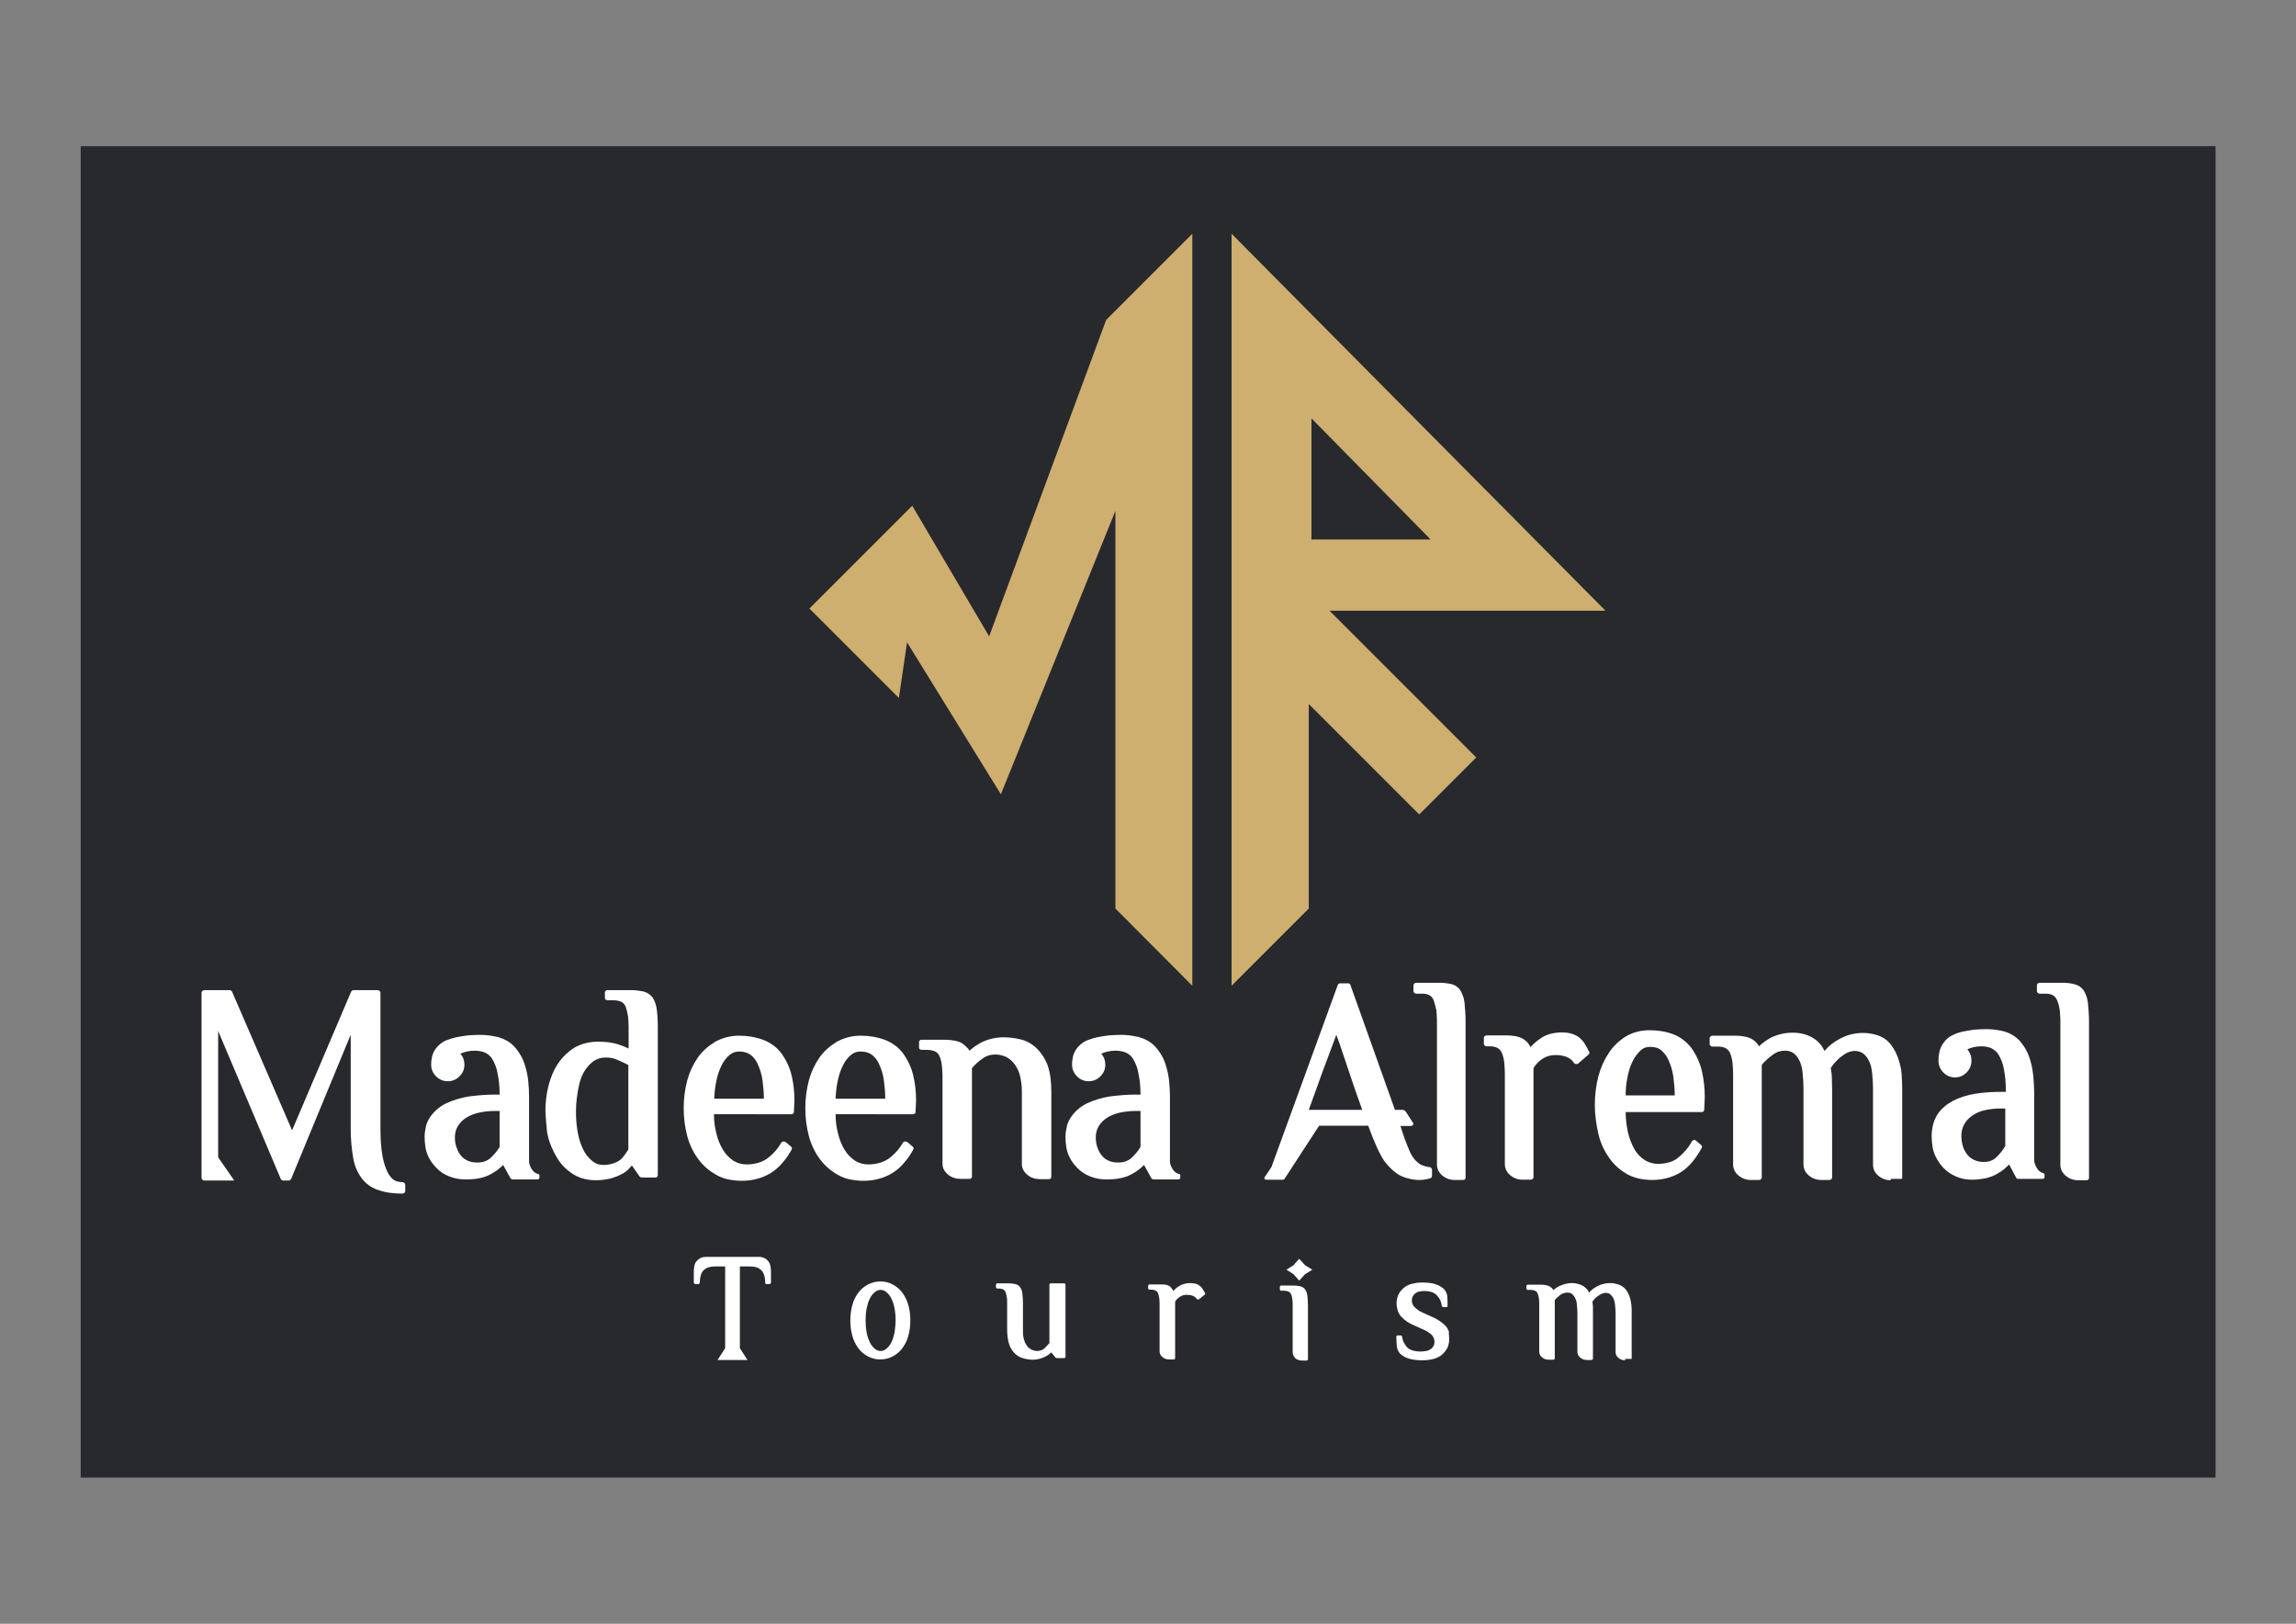 <?xml version="1.0" encoding="utf-8"?>
<!-- Generator: Adobe Illustrator 25.0.0, SVG Export Plug-In . SVG Version: 6.00 Build 0)  -->
<svg version="1.1" id="Layer_1" xmlns="http://www.w3.org/2000/svg" xmlns:xlink="http://www.w3.org/1999/xlink" x="0px" y="0px"
	 viewBox="0 0 841.9 595.3" style="enable-background:new 0 0 841.9 595.3;" xml:space="preserve">
<rect x="0" y="0" width="841.9" height="595.3" fill="#808080" stroke="none"/>
<style type="text/css">
	.st0{fill:#28292D;}
	.st1{fill:#FFFFFF;}
	.st2{fill:#CEAF6F;}
</style>
<g>
	<g>
		<rect x="29.6" y="53.6" class="st0" width="782.8" height="488.1"/>
	</g>
	<g>
		<g>
			<path class="st1" d="M128.7,379.1l-21.9,53c-0.2,0.4-0.5,0.7-1,0.7h-1.9c-0.5,0-0.8-0.2-1-0.7L80,378v46.3l5.9,8.5H75
				c-0.3,0-0.5-0.1-0.8-0.3c-0.2-0.2-0.3-0.4-0.3-0.7v-67.8c0-0.3,0.1-0.5,0.3-0.7c0.2-0.2,0.5-0.3,0.8-0.3h9.1c0.5,0,0.8,0.2,1,0.6
				l22,50.8l21.6-50.7c0.2-0.4,0.5-0.7,1-0.7h8.7c0.3,0,0.5,0.1,0.8,0.3c0.2,0.2,0.3,0.4,0.3,0.7v50c0,2.4,0.1,4.8,0.4,7.4
				c0.3,2.6,0.8,5,1.7,7.2c0.5,1.3,1.2,2.5,2.1,3.4c0.9,0.9,2.2,1.4,3.8,1.4c0.3,0,0.5,0.1,0.8,0.3c0.2,0.2,0.3,0.5,0.3,0.8v2.1
				c0,0.3-0.1,0.5-0.3,0.7c-0.2,0.2-0.5,0.3-0.8,0.3c-1.5,0-3-0.1-4.6-0.3c-1.6-0.2-3-0.6-4.5-1.1c-2.4-0.9-4.4-2.3-5.9-4.4
				c-1.6-2.2-2.6-4.7-3-7.4c-0.6-3.5-0.9-6.9-0.9-10.4V379.1z"/>
			<path class="st1" d="M184.5,427.1c-1.3,1.3-2.7,2.4-4.4,3.3c-1.4,0.8-2.9,1.3-4.5,1.6c-1.6,0.3-3.2,0.4-4.9,0.4
				c-1.6,0-3.2-0.2-4.8-0.7c-1.9-0.6-3.5-1.4-4.9-2.6c-1.6-1.4-2.9-3-3.8-4.8c-0.6-1.2-1-2.4-1.2-3.7s-0.3-2.5-0.3-3.8
				c0-1.3,0.2-2.6,0.5-3.9c0.3-1.3,0.9-2.5,1.7-3.6c1.4-2,3.3-3.6,5.7-4.8c2.6-1.2,5.3-2,8.2-2.5c3.1-0.4,6.3-0.7,9.5-0.7h1.9v-0.5
				c0-2.6-0.3-5.1-0.8-7.5c-0.3-1.8-1-3.6-2-5.2c-0.6-1-1.6-1.8-2.8-2.3c-1.1-0.4-2.3-0.6-3.6-0.6c-1.9,0-3.6,0.4-5.2,1.1
				c1,1.1,1.5,2.5,1.5,4c0,1.7-0.6,3.1-1.8,4.3c-1.2,1.2-2.6,1.8-4.3,1.8c-1.7,0-3.1-0.6-4.3-1.8c-1.2-1.2-1.8-2.6-1.8-4.3
				c0-0.2,0-0.4,0.1-0.5h-0.1c0-0.6,0.1-1.1,0.2-1.6c0.2-1.8,1-3.4,2.4-4.8c0.8-0.8,1.7-1.4,2.7-1.9c1.2-0.5,2.5-0.9,3.8-1.2
				c1.4-0.3,2.9-0.5,4.3-0.7c1.5-0.1,3-0.2,4.5-0.2c2.3,0,4.4,0.3,6.6,0.8c2.4,0.7,4.4,1.8,5.9,3.4c1.9,2.1,3.3,4.5,4,7
				c0.6,1.9,1,3.8,1.2,5.8c0.2,2,0.3,3.9,0.3,5.8v23.6c0,0.8,0.3,1.7,0.9,2.7c0.6,1,1.4,1.7,2.4,1.9c0.4,0.1,0.5,0.3,0.5,0.5v0.9
				c0,0.1-0.1,0.3-0.2,0.4c-0.1,0.1-0.3,0.2-0.5,0.2h-9c-0.4,0-0.6-0.1-0.9-0.4L184.5,427.1z M183.3,407.3h-1.9
				c-1.9,0-3.8,0.2-5.7,0.6c-1.9,0.4-3.6,1.1-5.1,2.1c-2.5,1.8-3.8,4.1-3.8,7c0,1.4,0.2,2.8,0.8,4.2c0.4,1.1,1,2,1.8,2.9
				c0.7,0.7,1.5,1.2,2.5,1.6c1,0.4,2,0.5,3.1,0.5c1,0,1.9-0.1,2.7-0.4c0.8-0.3,1.6-0.7,2.2-1.3c1.3-1.2,2.4-2.5,3.3-4V407.3z"/>
			<path class="st1" d="M231.7,427.3l-1.2,1.3c-0.8,0.8-1.7,1.5-2.8,2c-1.2,0.6-2.5,1.1-4,1.5c-1.8,0.4-3.5,0.6-5.3,0.6
				c-3,0-5.8-0.7-8.2-2.2c-2.5-1.6-4.4-3.5-5.8-5.8c-2.3-3.8-3.6-7.4-3.9-10.6c-0.3-3.3-0.5-5.6-0.5-6.8c0-4,0.6-8,1.9-11.8
				c1.7-5,4.6-8.8,8.7-11.4c2.6-1.5,5.6-2.2,8.7-2.2c1.2,0,2.5,0.1,3.8,0.2c1.2,0.2,2.4,0.4,3.6,0.8c1.3,0.4,2.5,0.9,3.8,1.5v-8
				c0-1.2-0.1-2.4-0.2-3.7c-0.2-1.3-0.5-2.5-0.9-3.7c-0.4-0.9-1-1.5-1.8-1.8c-0.8-0.3-1.7-0.5-2.8-0.5h-2c-0.3,0-0.5-0.1-0.7-0.2
				c-0.2-0.2-0.3-0.4-0.3-0.6v-2.1c0-0.2,0.1-0.4,0.3-0.6c0.2-0.2,0.4-0.2,0.7-0.2h8.7c1.5,0,3,0.2,4.5,0.5c1.4,0.4,2.5,1.2,3.3,2.2
				c0.8,1.3,1.3,2.7,1.5,4.2c0.3,2.2,0.4,4.3,0.4,6.5v54.5c0,0.2-0.1,0.4-0.3,0.6c-0.2,0.2-0.4,0.2-0.7,0.2h-4.8
				c-0.4,0-0.6-0.1-0.9-0.4L231.7,427.3z M230.5,390.5c-1.3-0.7-2.7-1.3-4-1.9c-1.3-0.6-2.7-0.9-4.2-0.9c-1.9,0-3.5,0.5-4.9,1.5
				c-2.5,2-4.2,4.8-5,8.3c-0.8,3.5-1.2,6.8-1.2,9.9c0,1.1,0,2.2,0.1,3.3c0.3,4.3,1.1,7.8,2.5,10.6c0.7,1.6,1.8,3,3.3,4.3
				c1.2,1,2.6,1.5,4.2,1.5c1.1,0,2.3-0.2,3.4-0.5c0.9-0.3,1.8-0.7,2.5-1.2c0.7-0.5,1.3-1.2,1.8-1.9c0.5-0.7,1-1.4,1.4-2.1V390.5z"/>
			<path class="st1" d="M261.8,408.6c0,2.4,0.3,4.7,0.9,7c0.5,2.1,1.3,4.2,2.5,6.1c0.9,1.5,2.2,2.8,3.8,3.9c1.5,0.9,3.1,1.3,4.9,1.3
				c1.3,0,2.6-0.2,3.8-0.5c1.2-0.3,2.3-0.8,3.4-1.5c2.3-1.7,4.1-3.7,5.4-6c0.2-0.2,0.4-0.4,0.8-0.4h0.1c0.3,0,0.5,0.1,0.8,0.3
				l1.9,1.6c0.2,0.2,0.3,0.4,0.3,0.6c0,0.1,0,0.2-0.1,0.4c-0.9,1.7-2,3.3-3.3,4.8c-1.3,1.6-2.8,2.9-4.6,4c-3.1,1.8-6.6,2.7-10.4,2.7
				c-1.7,0-3.3-0.2-4.9-0.5c-1.6-0.3-3.1-0.9-4.5-1.7c-2.7-1.5-4.9-3.5-6.6-5.8c-1.9-2.6-3.2-5.4-4-8.4c-0.9-3.4-1.3-6.8-1.3-10.2
				c0-3.4,0.4-6.8,1.3-10.2c0.8-3,2.1-5.8,3.9-8.4c1.6-2.3,3.8-4.2,6.4-5.8c2.6-1.4,5.5-2.2,8.7-2.2c3.2,0,6.1,0.5,8.8,1.5
				c2.6,1,4.9,2.6,6.6,4.8c1.9,2.6,3.2,5.4,3.9,8.4c0.7,3,1,6,1,8.8v0.4l-0.2,4.2c0,0.2-0.1,0.4-0.3,0.5c-0.2,0.1-0.4,0.2-0.7,0.2
				H261.8z M280.1,402.7c0-2.1-0.2-4.3-0.5-6.6c-0.3-2.3-1-4.4-1.9-6.3c-0.6-1.3-1.5-2.3-2.5-3.1c-1.1-0.8-2.5-1.2-4.2-1.2
				c-1.3,0-2.4,0.4-3.4,1.2c-1.3,1.1-2.2,2.3-2.9,3.7c-1,1.9-1.6,3.8-2,5.8c-0.5,2.2-0.7,4.3-0.8,6.6H280.1z"/>
			<path class="st1" d="M306.4,408.6c0,2.4,0.3,4.7,0.9,7c0.5,2.1,1.3,4.2,2.5,6.1c0.9,1.5,2.2,2.8,3.8,3.9c1.5,0.9,3.1,1.3,4.9,1.3
				c1.3,0,2.6-0.2,3.8-0.5c1.2-0.3,2.3-0.8,3.4-1.5c2.3-1.7,4.1-3.7,5.4-6c0.2-0.2,0.4-0.4,0.8-0.4h0.1c0.3,0,0.5,0.1,0.8,0.3
				l1.9,1.6c0.2,0.2,0.3,0.4,0.3,0.6c0,0.1,0,0.2-0.1,0.4c-0.9,1.7-2,3.3-3.3,4.8c-1.3,1.6-2.8,2.9-4.6,4c-3.1,1.8-6.6,2.7-10.4,2.7
				c-1.7,0-3.3-0.2-4.9-0.5c-1.6-0.3-3.1-0.9-4.5-1.7c-2.7-1.5-4.9-3.5-6.6-5.8c-1.9-2.6-3.2-5.4-4-8.4c-0.9-3.4-1.3-6.8-1.3-10.2
				c0-3.4,0.4-6.8,1.3-10.2c0.8-3,2.1-5.8,3.9-8.4c1.6-2.3,3.8-4.2,6.4-5.8c2.6-1.4,5.5-2.2,8.7-2.2c3.2,0,6.1,0.5,8.8,1.5
				c2.6,1,4.9,2.6,6.6,4.8c1.9,2.6,3.2,5.4,3.9,8.4c0.7,3,1,6,1,8.8v0.4l-0.2,4.2c0,0.2-0.1,0.4-0.3,0.5c-0.2,0.1-0.4,0.2-0.7,0.2
				H306.4z M324.6,402.7c0-2.1-0.2-4.3-0.5-6.6c-0.3-2.3-1-4.4-1.9-6.3c-0.6-1.3-1.5-2.3-2.5-3.1c-1.1-0.8-2.5-1.2-4.2-1.2
				c-1.3,0-2.4,0.4-3.4,1.2c-1.3,1.1-2.2,2.3-2.9,3.7c-1,1.9-1.6,3.8-2,5.8c-0.5,2.2-0.7,4.3-0.8,6.6H324.6z"/>
			<path class="st1" d="M355.5,385.2c1.3-1.2,2.8-2.2,4.5-3.1c2.5-1.2,5.2-1.8,8-1.8c2.2,0,4.3,0.3,6.4,0.8c2.3,0.6,4.1,1.7,5.7,3.2
				c1.8,1.8,3.1,3.8,4,6.1c0.5,1.5,0.9,3.1,1.1,4.8c0.2,1.6,0.3,3.3,0.3,4.8v31.5c0,0.2-0.1,0.4-0.3,0.6c-0.2,0.2-0.4,0.2-0.7,0.2
				h-3.1c-1.8,0-3.4-0.5-4.7-1.6c-1.3-1.1-2-2.4-2-3.9v-26.8c0-2.1-0.3-4.3-0.9-6.4c-0.5-1.5-1.2-2.8-2.3-4.1
				c-0.8-0.9-1.8-1.7-3-2.2c-1.1-0.4-2.2-0.7-3.5-0.7c-1.8,0-3.4,0.5-4.7,1.5c-1.5,1-2.8,2.2-3.9,3.5v39.8c0,0.2-0.1,0.4-0.3,0.6
				c-0.2,0.2-0.4,0.2-0.7,0.2h-3.1c-1.8,0-3.4-0.5-4.7-1.6c-1.3-1.1-2-2.4-2-3.9v-32.1c0-1.2-0.1-2.4-0.2-3.7
				c-0.1-1.3-0.4-2.5-0.9-3.7c-0.4-0.9-1-1.5-1.8-1.8c-0.8-0.3-1.7-0.5-2.8-0.5h-1.9c-0.3,0-0.5-0.1-0.7-0.2
				c-0.2-0.2-0.3-0.4-0.3-0.6v-2.1c0-0.2,0.1-0.4,0.3-0.6c0.2-0.2,0.4-0.2,0.7-0.2h8.7c1,0,2.1,0.1,3.2,0.3c1.1,0.2,2.1,0.5,2.9,1
				C354,383.4,354.9,384.2,355.5,385.2z"/>
			<path class="st1" d="M419.5,427.1c-1.3,1.3-2.7,2.4-4.4,3.3c-1.4,0.8-2.9,1.3-4.5,1.6c-1.6,0.3-3.2,0.4-4.9,0.4
				c-1.6,0-3.2-0.2-4.8-0.7c-1.9-0.6-3.5-1.4-4.9-2.6c-1.6-1.4-2.9-3-3.8-4.8c-0.6-1.2-1-2.4-1.2-3.7c-0.2-1.3-0.3-2.5-0.3-3.8
				c0-1.3,0.2-2.6,0.5-3.9c0.3-1.3,0.9-2.5,1.7-3.6c1.4-2,3.3-3.6,5.7-4.8c2.6-1.2,5.3-2,8.2-2.5c3.1-0.4,6.3-0.7,9.5-0.7h1.9v-0.5
				c0-2.6-0.3-5.1-0.8-7.5c-0.3-1.8-1-3.6-2-5.2c-0.6-1-1.6-1.8-2.8-2.3c-1.1-0.4-2.3-0.6-3.6-0.6c-1.9,0-3.6,0.4-5.2,1.1
				c1,1.1,1.5,2.5,1.5,4c0,1.7-0.6,3.1-1.8,4.3c-1.2,1.2-2.6,1.8-4.3,1.8c-1.7,0-3.1-0.6-4.3-1.8c-1.2-1.2-1.8-2.6-1.8-4.3
				c0-0.2,0-0.4,0.1-0.5h-0.1c0-0.6,0.1-1.1,0.2-1.6c0.2-1.8,1-3.4,2.4-4.8c0.8-0.8,1.7-1.4,2.7-1.9c1.2-0.5,2.5-0.9,3.8-1.2
				c1.4-0.3,2.9-0.5,4.3-0.7c1.5-0.1,3-0.2,4.5-0.2c2.3,0,4.4,0.3,6.6,0.8c2.4,0.7,4.4,1.8,5.9,3.4c1.9,2.1,3.3,4.5,4,7
				c0.6,1.9,1,3.8,1.2,5.8c0.2,2,0.3,3.9,0.3,5.8v23.6c0,0.8,0.3,1.7,0.9,2.7c0.6,1,1.4,1.7,2.4,1.9c0.4,0.1,0.5,0.3,0.5,0.5v0.9
				c0,0.1-0.1,0.3-0.2,0.4c-0.1,0.1-0.3,0.2-0.5,0.2h-9c-0.4,0-0.6-0.1-0.9-0.4L419.5,427.1z M418.3,407.3h-1.9
				c-1.9,0-3.8,0.2-5.7,0.6c-1.9,0.4-3.6,1.1-5.1,2.1c-2.5,1.8-3.8,4.1-3.8,7c0,1.4,0.2,2.8,0.8,4.2c0.4,1.1,1,2,1.8,2.9
				c0.7,0.7,1.5,1.2,2.5,1.6c1,0.4,2,0.5,3.1,0.5c1,0,1.9-0.1,2.7-0.4c0.8-0.3,1.6-0.7,2.2-1.3c1.3-1.2,2.4-2.5,3.3-4V407.3z"/>
		</g>
		<g>
			<path class="st1" d="M259.5,460.8h18.7c0.4,0,0.8,0,1.1,0.1c0.4,0.1,0.8,0.2,1.1,0.4c0.6,0.3,1,0.7,1.4,1.2
				c0.4,0.5,0.6,1.1,0.7,1.7c0.1,0.6,0.2,1.2,0.2,1.8v4.2c0,0.2-0.1,0.3-0.2,0.4c-0.1,0.1-0.2,0.2-0.4,0.2h-1
				c-0.2,0-0.3-0.1-0.4-0.2c-0.1-0.1-0.1-0.2-0.1-0.4c0-0.8-0.1-1.6-0.3-2.4c-0.2-0.8-0.6-1.5-1.1-2.1c-0.6-0.5-1.2-0.9-1.9-1.1
				c-0.7-0.2-1.4-0.3-2.2-0.3h-3.8v30l2.8,4.3h-11l2.8-4.3v-30h-3.8c-0.7,0-1.5,0.1-2.2,0.3c-0.7,0.2-1.4,0.6-1.9,1.1
				c-0.6,0.6-0.9,1.3-1.1,2.1c-0.2,0.8-0.3,1.6-0.3,2.4c0,0.2-0.1,0.3-0.2,0.4c-0.1,0.1-0.2,0.2-0.4,0.2h-1c-0.1,0-0.3-0.1-0.4-0.2
				c-0.1-0.1-0.2-0.2-0.2-0.4v-4.2c0-0.6,0.1-1.2,0.2-1.8c0.1-0.6,0.3-1.2,0.7-1.7c0.4-0.5,0.9-0.9,1.4-1.2c0.3-0.2,0.7-0.3,1.1-0.4
				C258.7,460.8,259.1,460.8,259.5,460.8z"/>
			<path class="st1" d="M311.8,484.1c0-1.8,0.2-3.7,0.7-5.5c0.4-1.6,1.1-3.1,2.1-4.5c0.9-1.3,2.1-2.3,3.5-3.1
				c1.5-0.8,3.1-1.2,4.7-1.2c1.7,0,3.3,0.4,4.7,1.2c1.4,0.8,2.6,1.8,3.5,3.1c1,1.4,1.7,2.9,2.1,4.5c0.5,1.8,0.7,3.7,0.7,5.5
				c0,1.9-0.2,3.7-0.7,5.5c-0.4,1.6-1.1,3.1-2.1,4.5c-0.9,1.3-2.1,2.3-3.5,3.1c-1.5,0.8-3,1.2-4.7,1.2c-1.7,0-3.3-0.4-4.7-1.2
				c-1.4-0.8-2.6-1.8-3.5-3.1c-1-1.4-1.7-2.9-2.1-4.5C312,487.8,311.8,486,311.8,484.1z M328.4,484.1c0-1.5-0.1-3-0.4-4.5
				c-0.2-1.2-0.6-2.4-1.2-3.6c-0.4-0.9-1-1.6-1.8-2.3c-0.6-0.5-1.3-0.8-2.1-0.8c-0.8,0-1.5,0.3-2.1,0.8c-0.8,0.7-1.4,1.4-1.8,2.3
				c-0.6,1.1-0.9,2.3-1.2,3.6c-0.3,1.5-0.4,3-0.4,4.5c0,1.5,0.1,3,0.4,4.5c0.2,1.2,0.6,2.4,1.2,3.6c0.4,0.9,1,1.6,1.8,2.3
				c0.6,0.5,1.3,0.8,2.1,0.8c0.8,0,1.5-0.3,2.1-0.8c0.8-0.7,1.4-1.4,1.8-2.3c0.6-1.1,0.9-2.3,1.2-3.6
				C328.2,487.1,328.4,485.6,328.4,484.1z"/>
		</g>
		<g>
			<path class="st1" d="M384.8,492.4v-21.5c0-0.1,0.1-0.2,0.2-0.3c0.1-0.1,0.2-0.1,0.4-0.1h4.7c0.1,0,0.3,0,0.4,0.1
				c0.1,0.1,0.2,0.2,0.2,0.3v26.6c0,0.1-0.1,0.2-0.2,0.3c-0.1,0.1-0.2,0.1-0.4,0.1h-2.6c-0.2,0-0.3-0.1-0.5-0.2l-1.5-1.9
				c-0.7,0.7-1.6,1.3-2.5,1.7c-1.3,0.6-2.8,1-4.3,1c-1.2,0-2.3-0.2-3.4-0.5c-1.2-0.3-2.2-0.9-3.1-1.7c-1-1-1.7-2.1-2.1-3.3
				c-0.3-0.8-0.5-1.7-0.6-2.6s-0.2-1.8-0.2-2.6v-10.2c0-0.6,0-1.3-0.1-2c-0.1-0.7-0.3-1.3-0.5-1.9c-0.2-0.5-0.5-0.8-0.9-1
				c-0.4-0.2-0.9-0.3-1.5-0.3h-0.5c-0.1,0-0.3,0-0.4-0.1s-0.2-0.2-0.2-0.3v-1.1c0-0.1,0.1-0.2,0.2-0.3c0.1-0.1,0.2-0.1,0.4-0.1h4.2
				c0.8,0,1.6,0.1,2.4,0.3c0.7,0.2,1.3,0.6,1.7,1.2c0.5,0.7,0.7,1.5,0.8,2.3c0.1,1.2,0.2,2.3,0.2,3.5v10.2c0,0.6,0,1.2,0.1,1.8
				c0.1,0.6,0.2,1.2,0.4,1.7c0.2,0.8,0.7,1.5,1.2,2.2c0.4,0.5,1,0.9,1.6,1.2c0.6,0.2,1.2,0.4,1.9,0.4c1,0,1.8-0.3,2.5-0.8
				C383.5,493.8,384.2,493.1,384.8,492.4z"/>
			<path class="st1" d="M430.2,473.3c0.6-0.6,1.2-1.2,2-1.7c0.6-0.4,1.3-0.7,2-0.9c0.7-0.2,1.4-0.3,2.2-0.3c0.6,0,1.2,0.1,1.8,0.2
				c0.6,0.1,1.2,0.4,1.7,0.8c0.4,0.3,0.8,0.7,1.1,1.2c0.3,0.5,0.6,1,0.9,1.5c0,0.1,0,0.1,0,0.2c0,0.1,0,0.2-0.1,0.3l-2.1,1.7
				c-0.1,0.1-0.2,0.1-0.4,0.1h-0.1c-0.2,0-0.3-0.1-0.4-0.2c-0.3-0.5-0.8-0.9-1.4-1.1c-0.7-0.3-1.5-0.4-2.2-0.4
				c-0.9,0-1.8,0.2-2.5,0.7c-0.8,0.5-1.4,1.1-1.8,1.8v20.8c0,0.1-0.1,0.2-0.2,0.3c-0.1,0.1-0.2,0.1-0.4,0.1h-1.6
				c-1,0-1.8-0.3-2.5-0.9c-0.7-0.6-1-1.3-1-2.1v-17.3c0-0.6,0-1.3-0.1-2c-0.1-0.7-0.2-1.3-0.5-2c-0.2-0.5-0.5-0.8-1-1
				c-0.4-0.2-0.9-0.3-1.5-0.3h-0.5c-0.2,0-0.3,0-0.4-0.1s-0.2-0.2-0.2-0.3v-1.1c0-0.1,0.1-0.2,0.2-0.3c0.1-0.1,0.2-0.1,0.4-0.1h4.1
				c0.6,0,1.1,0,1.7,0.1c0.6,0.1,1.1,0.3,1.6,0.6C429.5,472.2,430,472.7,430.2,473.3z"/>
			<path class="st1" d="M474,495.7v-17.3c0-0.6,0-1.3-0.1-2c-0.1-0.7-0.2-1.3-0.5-1.9c-0.2-0.5-0.5-0.8-1-1s-0.9-0.3-1.5-0.3h-1
				c-0.2,0-0.3,0-0.4-0.1c-0.1-0.1-0.2-0.2-0.2-0.3v-1.1c0-0.1,0.1-0.2,0.2-0.3c0.1-0.1,0.2-0.1,0.4-0.1h4.6c0.8,0,1.6,0.1,2.4,0.3
				c0.7,0.2,1.3,0.6,1.7,1.2c0.5,0.7,0.7,1.5,0.8,2.3c0.1,1.2,0.2,2.3,0.2,3.5v19.8c0,0.1-0.1,0.2-0.2,0.3c-0.1,0.1-0.2,0.1-0.4,0.1
				h-1.6c-1,0-1.8-0.3-2.5-0.9C474.3,497.2,474,496.5,474,495.7z M476.4,461.5l1.8,2l0.3,0.3l0.3,0.2l2.4,1.5l-2.4,1.5l-0.3,0.2
				l-0.3,0.3l-1.8,2l-1.8-2l-0.2-0.3l-0.3-0.2l-2.4-1.5l2.4-1.5l0.3-0.2l0.2-0.3L476.4,461.5z"/>
			<path class="st1" d="M531.4,490.9c0,1.1-0.2,2.3-0.7,3.3c-0.5,0.9-1.2,1.8-2,2.5c-0.9,0.7-1.9,1.2-3,1.5
				c-1.2,0.3-2.5,0.5-3.8,0.5c-0.9,0-1.7,0-2.7-0.1c-0.9-0.1-1.8-0.3-2.6-0.5c-1.3-0.4-2.3-1-3.2-1.8c-0.7-0.8-1.1-1.7-1.2-2.7
				c-0.1-1.2-0.2-2.4-0.2-3.6c0-0.1,0.1-0.2,0.2-0.3c0.1-0.1,0.2-0.1,0.4-0.1h1c0.1,0,0.2,0,0.3,0.1c0.1,0.1,0.2,0.2,0.2,0.3
				c0.2,1.6,0.9,2.9,2,4.1c0.6,0.5,1.4,0.9,2.2,1.1c0.8,0.2,1.7,0.3,2.5,0.3c0.7,0,1.4-0.1,2.1-0.2s1.3-0.4,1.9-0.8
				c0.8-0.7,1.2-1.5,1.2-2.5c0-1-0.3-1.8-1-2.6c-1-0.9-2.1-1.6-3.4-2.1l-3.1-1.4c-1.9-0.8-3.4-1.8-4.7-3.2c-0.6-0.7-1.1-1.5-1.3-2.3
				s-0.4-1.7-0.4-2.5c0-1.1,0.2-2.2,0.7-3.3c0.4-0.9,1.1-1.7,1.9-2.4c0.8-0.7,1.8-1.2,2.9-1.5c1.2-0.3,2.4-0.5,3.6-0.5
				c0.8,0,1.7,0,2.6,0.1c0.9,0.1,1.7,0.2,2.5,0.5c1.3,0.4,2.3,1,3.2,1.8c0.7,0.8,1.1,1.7,1.2,2.7c0.1,1.2,0.1,2.4,0.1,3.5
				c0,0.1,0,0.2-0.1,0.3c-0.1,0.1-0.2,0.1-0.4,0.1h-1c-0.1,0-0.3,0-0.4-0.1c-0.1-0.1-0.2-0.2-0.2-0.3c-0.2-1.6-0.8-2.9-2-4.1
				c-0.6-0.5-1.3-0.9-2-1.1c-0.8-0.2-1.6-0.3-2.4-0.3c-0.6,0-1.2,0.1-1.9,0.2c-0.6,0.1-1.1,0.4-1.6,0.8c-0.8,0.7-1.1,1.5-1.1,2.5
				c0,0.9,0.3,1.7,1,2.4c0.8,0.8,1.7,1.5,2.9,2l3.1,1.4c2,0.8,3.7,1.9,5.2,3.3c0.7,0.7,1.1,1.5,1.4,2.4
				C531.2,489.1,531.4,490,531.4,490.9z"/>
			<path class="st1" d="M595.9,498.7c-1,0-1.8-0.3-2.5-0.9c-0.7-0.6-1-1.3-1-2.1v-14.5c0-0.8-0.1-1.8-0.2-2.9
				c-0.1-1.1-0.4-2.1-0.9-2.8c-0.3-0.4-0.6-0.8-1-1.1c-0.4-0.3-0.9-0.4-1.6-0.4c-0.5,0-0.9,0.1-1.3,0.3c-0.5,0.2-1,0.5-1.4,0.8
				c-0.5,0.3-0.9,0.7-1.3,1.1c-0.3,0.3-0.6,0.7-0.8,1.1c0.1,0.6,0.2,1.2,0.2,1.8l0,2.1v17c0,0.1-0.1,0.2-0.2,0.3
				c-0.1,0.1-0.2,0.1-0.4,0.1h-1.6c-1,0-1.8-0.3-2.5-0.9c-0.7-0.6-1-1.3-1-2.1v-14.5c0-0.8-0.1-1.8-0.2-2.9
				c-0.1-1.1-0.4-2.1-0.9-2.8c-0.3-0.4-0.6-0.8-1-1.1c-0.4-0.3-0.9-0.4-1.6-0.4c-1,0-1.8,0.3-2.5,0.8c-0.8,0.6-1.5,1.2-2.1,1.9v21.5
				c0,0.1-0.1,0.2-0.2,0.3c-0.1,0.1-0.2,0.1-0.4,0.1h-1.6c-1,0-1.8-0.3-2.5-0.9c-0.7-0.6-1-1.3-1-2.1v-17.3c0-0.6,0-1.3-0.1-2
				c-0.1-0.7-0.2-1.3-0.5-2c-0.2-0.5-0.5-0.8-1-1c-0.4-0.2-0.9-0.3-1.5-0.3h-1c-0.2,0-0.3,0-0.4-0.1c-0.1-0.1-0.2-0.2-0.2-0.3v-1.1
				c0-0.1,0.1-0.2,0.2-0.3c0.1-0.1,0.2-0.1,0.4-0.1h4.6c0.6,0,1.1,0,1.7,0.1c0.6,0.1,1.1,0.3,1.6,0.5c0.6,0.4,1.1,0.8,1.4,1.4
				c0.7-0.7,1.5-1.2,2.4-1.6c1.4-0.6,2.8-1,4.3-1c1.4,0,2.7,0.3,3.9,0.9c1.1,0.6,2,1.5,2.5,2.6c0.8-1,1.8-1.7,3.1-2.4
				c1.4-0.7,2.9-1.1,4.6-1.1c1,0,2,0.2,3,0.5c1.1,0.4,1.9,0.9,2.6,1.7c0.8,1,1.4,2.1,1.7,3.3c0.2,0.8,0.4,1.7,0.5,2.6
				c0.1,0.9,0.1,1.7,0.1,2.6v17.1h0v0l0,0v0h0v0h0v0h0v0h0v0h0l0,0h0v0h-0.1v0h-0.1v0H595.9z"/>
		</g>
		<g>
			<g>
				<polygon class="st2" points="329.6,255.9 296.8,223.1 334.5,185.4 362.7,233.3 405.6,117.3 437.2,85.7 437.2,361.4 409,333.1 
					409,187.3 367,291.2 332.6,235.5 				"/>
			</g>
			<g>
				<path class="st2" d="M588.6,223.8L451.6,85.7v275.7l28.3-28.3v-75l40.5,40.5l20.9-20.9l-53.8-53.8H588.6z M480.9,153.4
					l43.7,44.4h-43.7V153.4z"/>
			</g>
		</g>
		<g>
			<path class="st1" d="M507.5,425.5c-1.5-2.2-3.5-6.4-5.8-12.8h-18l-12.7,19.5c-0.1,0.2-0.3,0.3-0.6,0.3h-6.1
				c-0.2,0-0.4-0.1-0.6-0.3c0-0.1-0.1-0.2-0.1-0.3c0-0.1,0-0.2,0.1-0.3l2.5-3.7l24.3-66.7c0.2-0.5,0.5-0.7,1-0.7h2.8
				c0.5,0,0.8,0.2,0.9,0.7l16.3,45.7h2.6c0.6,0,1.1,0.2,1.4,0.7l2.6,4c0.1,0.1,0.2,0.2,0.2,0.4c0,0.1-0.1,0.2-0.2,0.4
				c-0.2,0.2-0.4,0.4-0.7,0.4h-3.9l1.5,4.5c0.6,1.7,1.3,3.3,2,5c0.5,1.1,1.2,2.2,2,3.1c0.7,0.7,1.4,1.3,2.2,1.7c1,0.4,2,0.7,3,0.8
				c0.2,0,0.5,0.1,0.6,0.3c0.2,0.2,0.3,0.4,0.3,0.7v2.1c0,0.5-0.2,0.8-0.7,1c-1.3,0.4-2.7,0.6-4,0.6c-1.3,0-2.6-0.2-3.8-0.5
				c-1.7-0.4-3.2-1-4.6-2C510.3,428.8,508.8,427.3,507.5,425.5z M499.5,406.9c-2.6-7.2-4.8-13.8-6.8-19.8c-1.1-3.4-2-5.9-2.7-7.7
				l-5,13.4v0c-1.7,4.7-3.4,9.4-5.1,14.1H499.5z"/>
		</g>
		<g>
			<path class="st1" d="M525.7,366.7c-0.4-0.9-0.9-1.5-1.7-1.9c-0.8-0.4-1.7-0.5-2.8-0.5h-1.9c-0.2,0-0.5-0.1-0.7-0.3
				c-0.2-0.2-0.3-0.4-0.3-0.6v-2.2c0-0.2,0.1-0.5,0.3-0.6c0.2-0.2,0.4-0.3,0.7-0.3h8.6c1.5,0,3,0.2,4.4,0.5c1.4,0.4,2.5,1.2,3.2,2.3
				c0.8,1.4,1.3,2.8,1.5,4.4c0.2,2.3,0.4,4.5,0.4,6.7v57.5c0,0.6-0.3,0.9-1,0.9h-3c-1.8,0-3.3-0.6-4.6-1.7c-1.3-1.1-1.9-2.5-1.9-4
				v-52.7c0-1.2-0.1-2.5-0.2-3.8C526.4,369.2,526.1,367.9,525.7,366.7z"/>
			<path class="st1" d="M561.2,383.9c1.1-1.2,2.3-2.3,3.7-3.2c1.1-0.8,2.3-1.3,3.7-1.7c1.3-0.3,2.7-0.5,4.1-0.5
				c1.1,0,2.2,0.1,3.3,0.4c1.2,0.3,2.2,0.8,3.1,1.5c0.8,0.7,1.5,1.4,2,2.3c0.6,0.9,1.1,1.9,1.6,2.9c0,0.1,0.1,0.2,0.1,0.4
				c0,0.2-0.1,0.4-0.3,0.6l-3.8,3.3c-0.2,0.2-0.4,0.2-0.7,0.2h-0.2c-0.3-0.1-0.6-0.2-0.7-0.5c-0.6-0.9-1.5-1.6-2.6-2.1
				c-1.3-0.5-2.7-0.7-4.1-0.7c-1.7,0-3.3,0.4-4.7,1.3c-1.4,0.9-2.6,2.1-3.4,3.5v40c0,0.2-0.1,0.5-0.3,0.6c-0.2,0.2-0.4,0.3-0.7,0.3
				h-3c-1.8,0-3.3-0.6-4.6-1.7c-1.3-1.1-1.9-2.5-1.9-4v-33.2c0-1.2-0.1-2.5-0.2-3.8c-0.1-1.3-0.4-2.6-0.9-3.8
				c-0.4-0.9-1-1.5-1.8-1.9c-0.8-0.4-1.7-0.5-2.8-0.5h-1c-0.3,0-0.5-0.1-0.7-0.3c-0.2-0.2-0.3-0.4-0.3-0.6v-2.2
				c0-0.2,0.1-0.5,0.3-0.6c0.2-0.2,0.4-0.3,0.7-0.3h7.6c1,0,2.1,0.1,3.1,0.3c1.1,0.2,2.1,0.6,2.9,1.1
				C559.9,381.8,560.7,382.8,561.2,383.9z"/>
			<path class="st1" d="M596.1,407.7c0,2.4,0.3,4.9,0.8,7.3c0.5,2.2,1.3,4.3,2.4,6.3c0.9,1.6,2.1,2.9,3.8,4c1.4,0.9,3.1,1.4,4.9,1.4
				c1.3,0,2.6-0.2,3.8-0.5c1.2-0.3,2.3-0.8,3.3-1.6c2.3-1.8,4-3.8,5.3-6.2c0.2-0.2,0.4-0.4,0.7-0.5h0.1c0.3,0,0.5,0.1,0.7,0.3
				l1.9,1.6c0.2,0.2,0.3,0.4,0.3,0.6c0,0.1,0,0.2-0.1,0.4c-0.9,1.7-2,3.4-3.3,5c-1.3,1.6-2.8,3-4.6,4.1c-3.1,1.8-6.5,2.7-10.3,2.7
				c-1.7,0-3.3-0.2-4.8-0.5c-1.6-0.4-3.1-0.9-4.5-1.7c-2.7-1.6-4.9-3.6-6.5-6c-1.9-2.7-3.2-5.6-3.9-8.7c-0.8-3.5-1.3-7-1.3-10.6
				c0-3.5,0.4-7.1,1.3-10.5c0.8-3.1,2.1-6,3.9-8.7c1.6-2.4,3.7-4.4,6.3-6c2.6-1.5,5.5-2.2,8.6-2.2c3.2,0,6.1,0.5,8.7,1.5
				c2.6,1,4.8,2.7,6.6,5c1.9,2.7,3.2,5.6,3.9,8.7c0.7,3.1,1,6.2,1,9.1v0.5l-0.2,4.4c0,0.2-0.1,0.4-0.3,0.6c-0.2,0.2-0.4,0.2-0.7,0.2
				H596.1z M614.1,401.7c0-2.2-0.2-4.4-0.5-6.8c-0.3-2.4-1-4.5-1.9-6.5c-0.6-1.3-1.5-2.4-2.5-3.3c-1-0.9-2.4-1.3-4.2-1.3
				c-1.3,0-2.4,0.4-3.3,1.2c-1.2,1.1-2.2,2.4-2.9,3.8c-1,1.9-1.6,3.9-2,6c-0.5,2.2-0.7,4.5-0.7,6.8H614.1z"/>
			<path class="st1" d="M693.3,432.7c-1.8,0-3.3-0.6-4.6-1.7c-1.3-1.1-1.9-2.5-1.9-4v-27.8c0-1.6-0.1-3.4-0.3-5.6
				c-0.2-2.2-0.7-4-1.6-5.4c-0.5-0.9-1.1-1.5-1.9-2.1c-0.8-0.5-1.7-0.8-2.9-0.8c-0.8,0-1.7,0.2-2.4,0.5c-1,0.4-1.8,1-2.6,1.6
				c-0.8,0.6-1.6,1.4-2.3,2.2c-0.6,0.6-1.1,1.3-1.5,2c0.2,1.2,0.4,2.3,0.4,3.5l0.1,4v32.6c0,0.2-0.1,0.5-0.3,0.6
				c-0.2,0.2-0.4,0.3-0.7,0.3h-3c-1.8,0-3.3-0.6-4.6-1.7c-1.3-1.1-1.9-2.5-1.9-4v-27.8c0-1.6-0.1-3.4-0.3-5.6
				c-0.2-2.2-0.7-4-1.6-5.4c-0.5-0.9-1.1-1.5-1.9-2.1c-0.8-0.5-1.7-0.8-2.9-0.8c-1.8,0-3.3,0.5-4.7,1.6c-1.5,1.1-2.8,2.3-3.9,3.6
				v41.3c0,0.2-0.1,0.5-0.3,0.6c-0.2,0.2-0.4,0.3-0.7,0.3h-3c-1.8,0-3.3-0.6-4.6-1.7c-1.3-1.1-1.9-2.5-1.9-4v-33.2
				c0-1.2-0.1-2.5-0.2-3.8c-0.1-1.3-0.4-2.6-0.9-3.8c-0.4-0.9-1-1.5-1.8-1.9c-0.8-0.4-1.7-0.5-2.8-0.5h-1.9c-0.3,0-0.5-0.1-0.7-0.3
				c-0.2-0.2-0.3-0.4-0.3-0.6v-2.2c0-0.2,0.1-0.4,0.3-0.6c0.2-0.2,0.4-0.3,0.7-0.3h8.6c1,0,2.1,0.1,3.1,0.3c1.1,0.2,2,0.5,2.9,1
				c1.1,0.7,2,1.6,2.5,2.6c1.3-1.3,2.8-2.3,4.4-3.2c2.5-1.2,5.2-1.8,7.9-1.8c2.5,0,4.9,0.5,7.1,1.7c2.1,1.2,3.6,2.8,4.6,5
				c1.5-1.8,3.4-3.3,5.7-4.5c2.6-1.4,5.4-2.1,8.4-2.1c1.9,0,3.7,0.3,5.5,0.9c2,0.7,3.5,1.8,4.7,3.3c1.5,2,2.5,4.1,3.1,6.3
				c0.5,1.6,0.8,3.2,0.9,4.9c0.1,1.7,0.2,3.4,0.2,5v32.9h-0.1v0.1l-0.1,0v0h-0.1v0.1H697v0H697v0h-0.1v0h-0.1l-0.1,0h-0.1v0h-0.1v0
				h-0.2v0H693.3z"/>
		</g>
		<g>
			<path class="st1" d="M736.7,426.9c-1.2,1.3-2.7,2.5-4.3,3.4c-1.3,0.8-2.8,1.3-4.4,1.7c-1.6,0.3-3.2,0.5-4.8,0.5
				c-1.6,0-3.2-0.2-4.7-0.7c-1.8-0.6-3.5-1.5-4.9-2.7c-1.6-1.4-2.9-3.1-3.8-5c-0.6-1.2-1-2.5-1.2-3.8c-0.2-1.3-0.3-2.6-0.3-3.9
				c0-1.3,0.2-2.7,0.5-4c0.3-1.3,0.9-2.6,1.6-3.8c1.4-2.1,3.3-3.7,5.7-5c2.5-1.3,5.2-2.1,8.1-2.6c3.1-0.5,6.2-0.7,9.4-0.7h1.9v-0.5
				c0-2.7-0.2-5.3-0.7-7.8c-0.3-1.9-1-3.7-2-5.4c-0.6-1-1.6-1.8-2.8-2.4c-1.1-0.4-2.3-0.6-3.5-0.6c-1.9,0-3.6,0.4-5.1,1.1
				c1,1.2,1.5,2.5,1.5,4.1c0,1.7-0.6,3.2-1.8,4.4c-1.2,1.2-2.6,1.8-4.2,1.8c-1.7,0-3.1-0.6-4.3-1.8c-1.2-1.2-1.8-2.7-1.8-4.4
				c0-0.2,0-0.4,0.1-0.6h-0.1c0-0.6,0.1-1.1,0.2-1.7c0.2-1.8,1-3.5,2.3-5c0.7-0.8,1.6-1.5,2.7-2c1.2-0.6,2.4-1,3.7-1.3
				c1.4-0.3,2.8-0.5,4.2-0.7c1.5-0.1,3-0.2,4.4-0.2c2.2,0,4.4,0.3,6.5,0.8c2.4,0.7,4.3,1.9,5.8,3.5c1.9,2.2,3.2,4.6,3.9,7.3
				c0.6,1.9,0.9,3.9,1.1,6c0.2,2.1,0.3,4.1,0.3,6v24.4c0,0.8,0.3,1.8,0.9,2.8c0.6,1.1,1.4,1.7,2.4,2c0.4,0.1,0.5,0.3,0.5,0.5v1
				c0,0.2-0.1,0.3-0.2,0.4c-0.1,0.1-0.3,0.2-0.5,0.2h-8.9c-0.4,0-0.6-0.1-0.8-0.4L736.7,426.9z M735.4,406.4h-1.9
				c-1.9,0-3.7,0.2-5.6,0.6c-1.9,0.4-3.5,1.1-5,2.2c-2.5,1.9-3.7,4.3-3.7,7.2c0,1.4,0.2,2.9,0.7,4.3c0.4,1.1,1,2.1,1.8,3
				c0.7,0.7,1.5,1.3,2.5,1.7c1,0.4,2,0.6,3.1,0.6c1,0,1.8-0.1,2.6-0.4c0.8-0.3,1.5-0.7,2.2-1.4c1.3-1.3,2.4-2.6,3.2-4.1V406.4z"/>
			<path class="st1" d="M754.3,366.7c-0.4-0.9-0.9-1.5-1.7-1.9c-0.8-0.4-1.7-0.5-2.8-0.5h-1.9c-0.2,0-0.5-0.1-0.7-0.3
				c-0.2-0.2-0.3-0.4-0.3-0.6v-2.2c0-0.2,0.1-0.5,0.3-0.6c0.2-0.2,0.4-0.3,0.7-0.3h8.6c1.5,0,3,0.2,4.4,0.6c1.4,0.4,2.5,1.2,3.2,2.3
				c0.8,1.4,1.3,2.8,1.5,4.4c0.2,2.3,0.4,4.5,0.4,6.7v57.5c0,0.6-0.3,0.9-1,0.9h-3c-1.8,0-3.3-0.6-4.6-1.7c-1.3-1.1-1.9-2.5-1.9-4
				v-52.7c0-1.2-0.1-2.5-0.2-3.8C755.1,369.2,754.8,367.9,754.3,366.7z"/>
		</g>
	</g>
</g>
</svg>
